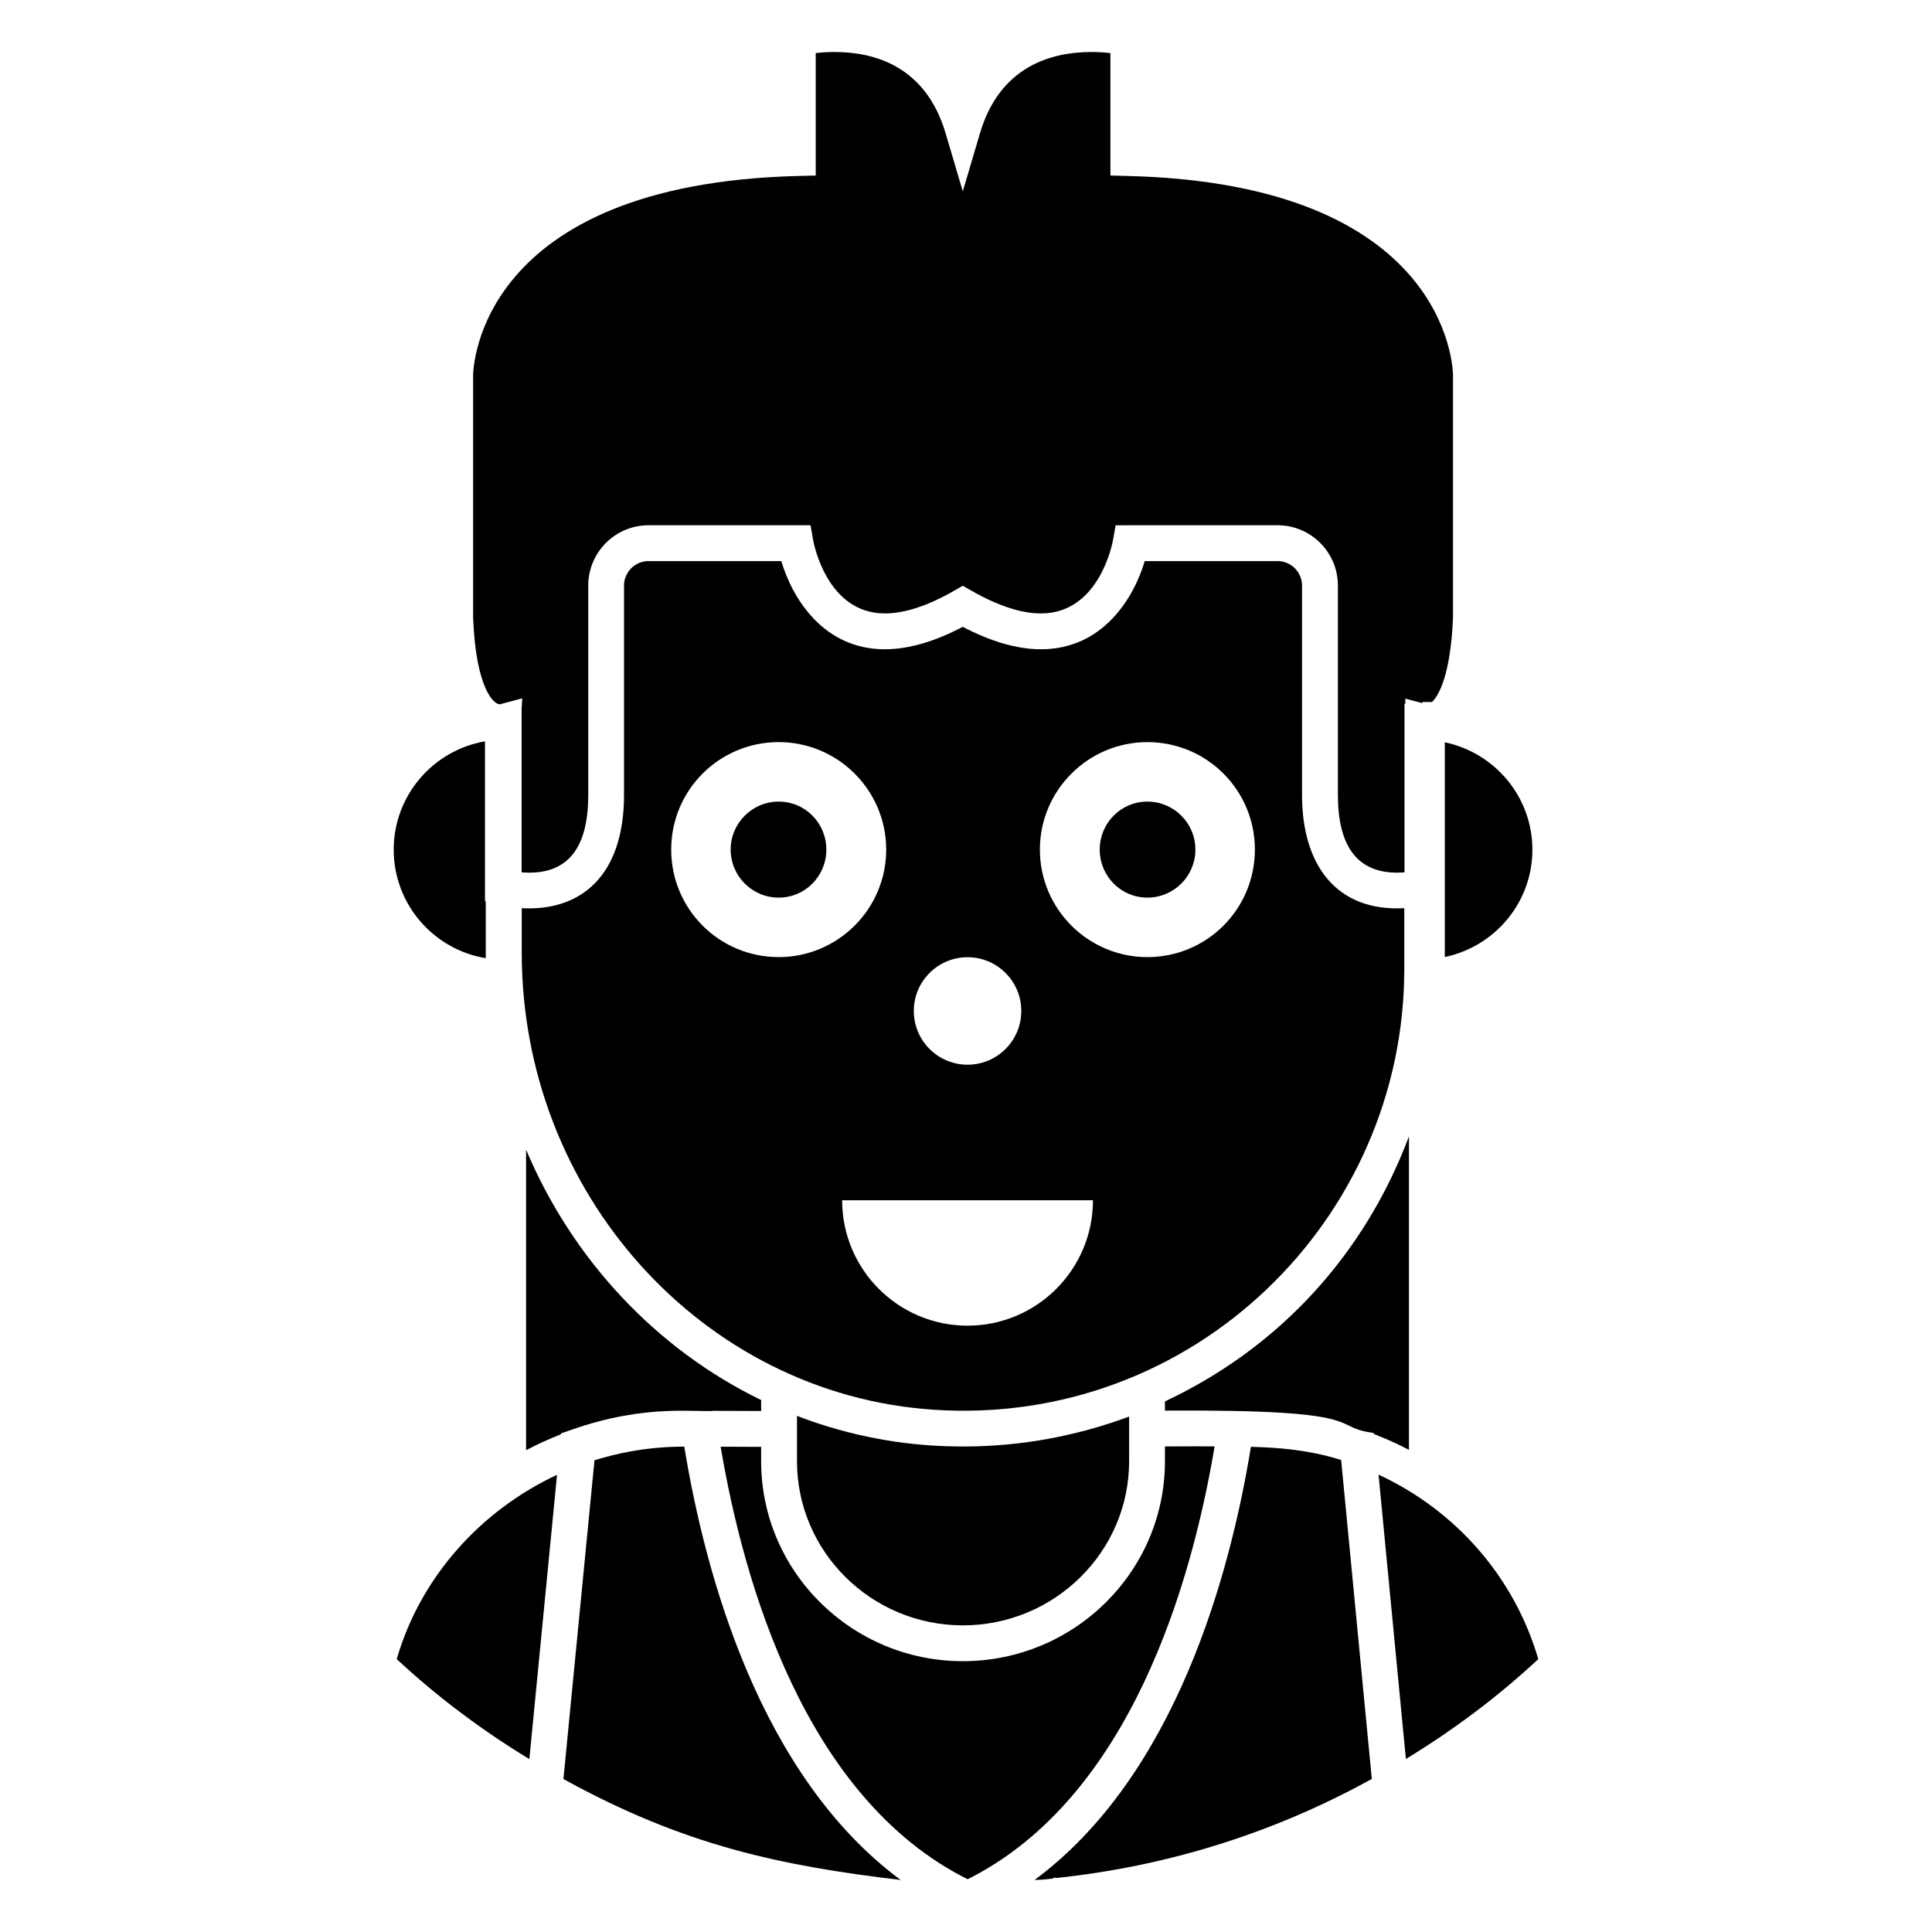 <?xml version="1.0" encoding="UTF-8"?>
<!-- Uploaded to: ICON Repo, www.iconrepo.com, Generator: ICON Repo Mixer Tools -->
<svg fill="#000000" width="800px" height="800px" version="1.1" viewBox="144 144 512 512" xmlns="http://www.w3.org/2000/svg">
 <g>
  <path d="m516.15 400.78v-16.105c-17.863 0.969-27.098-11.281-27.098-30v-55.488c0-3.578-2.91-6.492-6.492-6.492h-35.191c-2.883 9.746-11.082 23.367-27.504 23.367-6.25 0-13.203-2.004-20.727-5.945-7.484 3.941-14.418 5.945-20.652 5.945-16.367 0-24.547-13.621-27.43-23.367h-35.191c-3.578 0-6.492 2.91-6.492 6.492v55.488c0 21.434-11.461 30.859-27.105 30v11.832c0 63.762 47.895 116.95 109.05 121.08 68.695 4.621 124.83-50.297 124.83-116.8zm-115.74-3.106c7.867 0 14.242 6.379 14.242 14.242 0 7.867-6.379 14.242-14.242 14.242-7.867 0-14.242-6.379-14.242-14.242 0-7.867 6.379-14.242 14.242-14.242zm-78.535-28.52c0-15.762 12.723-28.488 28.488-28.488 15.668 0 28.488 12.723 28.488 28.488 0 15.762-12.82 28.488-28.488 28.488-15.766 0-28.488-12.723-28.488-28.488zm78.535 126.16c-18.355 0-33.234-14.879-33.234-33.234h66.469c0 18.352-14.879 33.234-33.234 33.234zm47.66-97.668c-15.668 0-28.488-12.723-28.488-28.488 0-15.762 12.82-28.488 28.488-28.488 15.762 0 28.488 12.723 28.488 28.488-0.004 15.766-12.727 28.488-28.488 28.488z"/>
  <path d="m272.73 397.93v-15.094l-0.203-0.059v-42.316c-13.715 2.359-24.191 14.328-24.191 28.711 0 14.461 10.578 26.488 24.395 28.758z"/>
  <path d="m390.69 527.06c-12.414-0.84-24.324-3.543-35.48-7.836v12.02c0 23.98 19.723 43.492 43.965 43.492 24.297 0 44.055-19.512 44.055-43.492v-11.84c-13.898 5.172-28.691 7.934-43.926 7.934-2.856 0-5.727-0.094-8.613-0.277z"/>
  <path d="m448.07 356.43c-7.027 0-12.629 5.699-12.629 12.723 0 7.027 5.602 12.723 12.629 12.723 7.027 0 12.723-5.699 12.723-12.723 0-7.027-5.695-12.723-12.723-12.723z"/>
  <path d="m526.89 397.62c13.219-2.762 23.211-14.422 23.211-28.445 0-14.027-9.992-25.695-23.211-28.457z"/>
  <path d="m276.38 330.64c0.07-0.004 0.133-0.02 0.203-0.02l5.82-1.559-0.168 2.816v43.305c13.027 1.02 17.656-7.492 17.656-20.512v-55.488c0-8.82 7.168-15.988 15.988-15.988h42.914l0.695 3.934c0.148 0.797 3.617 19.438 19.008 19.438 5.203 0 11.359-2.012 18.297-5.981l2.356-1.355 2.356 1.344c6.965 3.977 13.141 5.992 18.371 5.992 15.469 0 18.934-18.641 19.082-19.438l0.688-3.914 3.988-0.02h38.938c8.82 0 15.988 7.168 15.988 15.988v55.488c0 13.074 4.769 21.508 17.648 20.512v-44.66h0.215l-0.008-1.387 4.488 1.199v-0.301h2.594c1.852-1.723 4.965-7.383 5.566-22.469v-64.102c-0.02-2.051-1.484-50.703-86.164-52.828l-4.629-0.121v-32.445c-1.387-0.156-3.113-0.289-5.043-0.289-10.562 0-24.258 3.738-29.523 21.531l-4.555 15.402-4.555-15.402c-5.266-17.793-18.895-21.531-29.41-21.531-1.91 0-3.625 0.129-5.008 0.289v32.445l-4.629 0.121c-84.68 2.125-86.145 50.777-86.164 52.855v64.262c0.734 18.477 5.356 22.801 6.996 22.887z"/>
  <path d="m350.36 356.43c-7.027 0-12.723 5.699-12.723 12.723 0 7.027 5.699 12.723 12.723 12.723 7.027 0 12.629-5.699 12.629-12.723 0-7.027-5.602-12.723-12.629-12.723z"/>
  <path d="m249.14 583.68c10.695 9.973 22.516 18.812 35.145 26.504l7.332-75.34c-20.203 9.438-36.18 27.066-42.477 48.836z"/>
  <path d="m517.39 445.15c-11.652 31.016-34.074 55.859-64.672 70.234v2.438c55.801-0.367 43.129 4.352 55.297 5.914l0.047 0.273c3.211 1.25 6.324 2.641 9.328 4.227z"/>
  <path d="m333.49 517.86 0.004 0.023 12.219 0.047v-2.902c-27.828-13.508-50-37.238-62.297-66.348v79.641c2.988-1.59 6.086-2.977 9.25-4.227l0.023-0.234 2.867-0.992c19.918-6.981 33.176-4.445 37.934-5.008z"/>
  <path d="m509.33 534.8 7.246 75.355c12.609-7.691 24.41-16.52 35.086-26.473-6.328-21.68-21.789-39.363-42.332-48.883z"/>
  <path d="m475.51 527.42c-5.535 33.879-19.984 87.105-57.324 114.78 1.871-0.027 3.066-0.164 4.734-0.355l0.605-0.312 0.223 0.176c29.207-3.066 57.457-11.73 83.793-26.273l-8.125-84.523c-8.281-2.606-16.215-3.301-23.906-3.488z"/>
  <path d="m325.34 527.36c-0.957 0.105-10.973-0.383-23.797 3.633l-8.227 84.465c32.117 17.719 57.699 22.977 89.375 26.758-37.348-27.66-51.805-80.965-57.352-114.86z"/>
  <path d="m465.89 527.3c-3.789-0.016-8.176-0.004-13.168 0.023v3.922c0 29.219-24.027 52.984-53.551 52.984-29.48 0-53.461-23.766-53.461-52.984v-3.812l-10.73-0.043c6.059 35.953 22.309 93.07 65.453 114.63 43.195-21.617 59.418-78.797 65.457-114.72z"/>
 </g>
</svg>